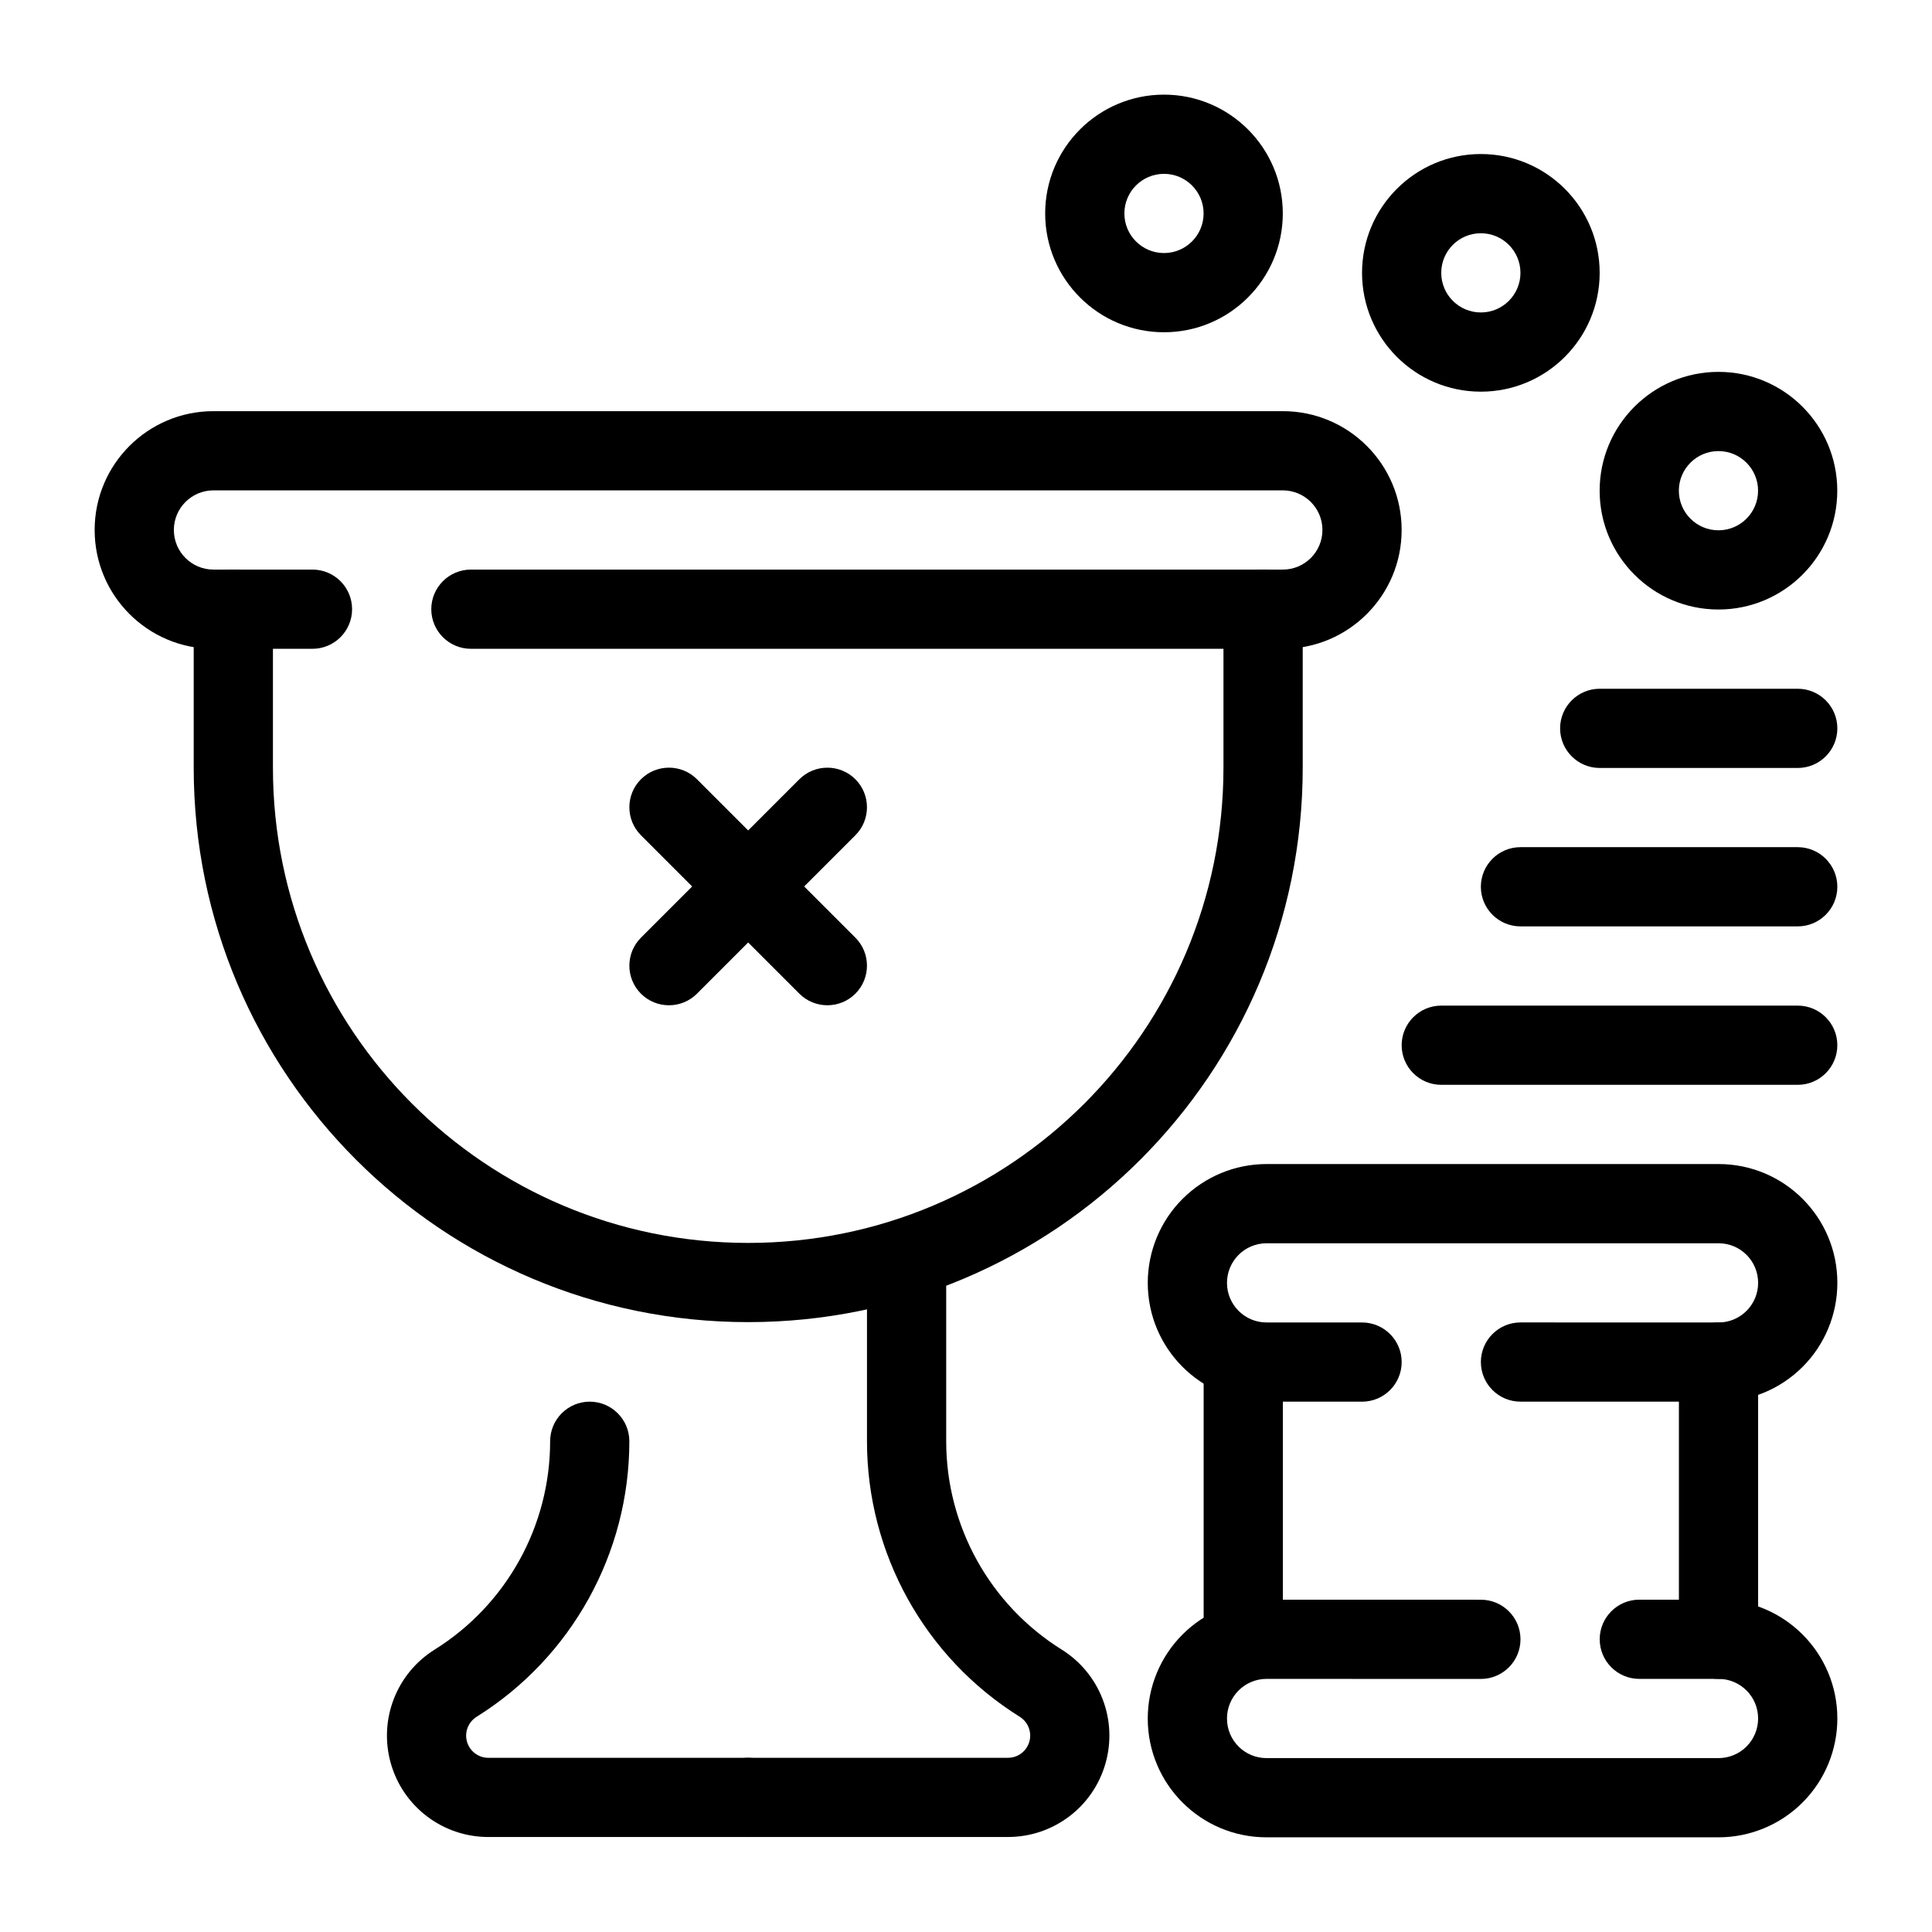 <?xml version="1.0" encoding="UTF-8"?>
<!-- Uploaded to: ICON Repo, www.iconrepo.com, Generator: ICON Repo Mixer Tools -->
<svg fill="#000000" width="800px" height="800px" version="1.1" viewBox="144 144 512 512" xmlns="http://www.w3.org/2000/svg">
 <g fill-rule="evenodd">
  <path d="m599.41 242.55c-17.379 0-31.488 14.109-31.488 31.488 0 17.383 14.109 31.488 31.488 31.488 17.383 0 31.488-14.105 31.488-31.488 0-17.379-14.105-31.488-31.488-31.488zm0 20.992c5.797 0 10.496 4.703 10.496 10.496 0 5.797-4.699 10.496-10.496 10.496-5.793 0-10.496-4.699-10.496-10.496 0-5.793 4.703-10.496 10.496-10.496z"/>
  <path d="m536.44 184.82c-17.379 0-31.484 14.105-31.484 31.488s14.105 31.488 31.484 31.488c17.383 0 31.488-14.105 31.488-31.488s-14.105-31.488-31.488-31.488zm0 20.992c5.797 0 10.496 4.703 10.496 10.496s-4.699 10.496-10.496 10.496c-5.793 0-10.496-4.703-10.496-10.496s4.703-10.496 10.496-10.496z"/>
  <path d="m452.47 169.08c-17.383 0-31.488 14.105-31.488 31.488 0 17.379 14.105 31.484 31.488 31.484 17.379 0 31.484-14.105 31.484-31.484 0-17.383-14.105-31.488-31.484-31.488zm0 20.992c5.793 0 10.496 4.699 10.496 10.496 0 5.793-4.703 10.492-10.496 10.492-5.797 0-10.496-4.699-10.496-10.492 0-5.797 4.699-10.496 10.496-10.496z"/>
  <path d="m515.45 284.45c0-17.391-14.094-31.488-31.488-31.488h-283.39c-17.391 0-31.488 14.098-31.488 31.488s14.098 31.488 31.488 31.488h26.238c5.797 0 10.496-4.703 10.496-10.496 0-5.793-4.699-10.496-10.496-10.496h-26.238c-5.793 0-10.496-4.703-10.496-10.496v0c0-5.793 4.703-10.496 10.496-10.496h283.39c5.797 0 10.496 4.703 10.496 10.496l10.496 10.496-10.496-10.496c0 5.793-4.699 10.496-10.496 10.496h-215.17c-5.793 0-10.496 4.703-10.496 10.496 0 5.793 4.703 10.496 10.496 10.496h215.17c17.395 0 31.488-14.098 31.488-31.488z"/>
  <path d="m546.94 515.45s30.785 0 52.504 0.008c8.344 0 16.352-3.316 22.254-9.215 5.898-5.898 9.219-13.906 9.219-22.25v-0.043c0-17.383-14.09-31.465-31.469-31.465h-119.79c-8.348 0-16.355 3.316-22.262 9.223-5.91 5.898-9.227 13.91-9.227 22.262l10.496 10.496-10.496-10.496c0 17.395 14.098 31.488 31.488 31.488h25.301c5.797 0 10.5-4.699 10.5-10.496 0-5.793-4.703-10.496-10.5-10.496h-25.301c-5.797 0-10.492-4.699-10.492-10.496l-10.5 10.496 10.5-10.496c0-2.781 1.105-5.457 3.074-7.418 1.965-1.973 4.637-3.074 7.418-3.074h119.79c5.785 0 10.473 4.691 10.473 10.473v0.043c0 2.769-1.102 5.438-3.07 7.398-1.961 1.973-4.625 3.074-7.406 3.074l-52.496-0.008c-5.793 0-10.5 4.703-10.5 10.496s4.703 10.496 10.492 10.496z"/>
  <path d="m609.92 599.42c0 2.781-1.105 5.461-3.074 7.422-1.965 1.973-4.637 3.074-7.418 3.074h-119.79c-5.785 0-10.473-4.691-10.473-10.473v-0.043c0-2.769 1.102-5.438 3.07-7.398 1.961-1.977 4.629-3.078 7.402-3.078 0.004 0 56.812 0.012 56.812 0.012 5.789 0 10.496-4.703 10.496-10.496 0-5.793-4.699-10.496-10.496-10.496l-56.809-0.012c-8.348 0-16.352 3.316-22.25 9.219-5.902 5.898-9.223 13.906-9.223 22.25v0.043c0 17.379 14.09 31.465 31.469 31.465h119.79c8.348 0 16.359-3.316 22.266-9.227 5.906-5.898 9.223-13.906 9.223-22.262 0-17.391-14.098-31.488-31.488-31.488h-20.992c-5.797 0-10.496 4.703-10.496 10.496 0 5.797 4.699 10.496 10.496 10.496h20.992c5.797 0 10.492 4.703 10.492 10.496z"/>
  <path d="m468.23 305.45v41.977c0 69.566-56.391 125.96-125.95 125.96h-0.02c-69.555 0-125.93-56.379-125.93-125.93v-42.008c0-5.797-4.707-10.5-10.496-10.5-5.793 0-10.5 4.703-10.5 10.5v42.008c0 81.145 65.781 146.92 146.93 146.92h0.02c81.156 0 146.95-65.789 146.95-146.95v-41.977c0-5.797-4.703-10.5-10.496-10.5-5.793 0-10.496 4.703-10.496 10.5z"/>
  <path d="m373.76 478v47.957c0 29.684 15.281 57.266 40.453 72.988l0.031 0.02c2.223 1.398 3.266 4.086 2.539 6.606-0.723 2.527-3.031 4.262-5.644 4.262h-68.867c-5.793 0-10.496 4.699-10.496 10.492 0 5.797 4.703 10.496 10.496 10.496h68.867c11.984 0 22.523-7.934 25.816-19.457 3.309-11.523-1.414-23.848-11.586-30.199l-0.031-0.02c-19.031-11.891-30.586-32.746-30.586-55.188v-47.957c0-5.785-4.703-10.496-10.496-10.496-5.793 0-10.496 4.711-10.496 10.496z"/>
  <path d="m289.79 525.95c0 22.441-11.555 43.309-30.586 55.199-0.008 0.012-0.02 0.012-0.031 0.02-10.168 6.352-14.891 18.676-11.586 30.199 3.297 11.523 13.832 19.457 25.82 19.457h68.863c5.793 0 10.496-4.699 10.496-10.496 0-5.793-4.703-10.492-10.496-10.492h-68.863c-2.613 0-4.922-1.734-5.648-4.262-0.723-2.519 0.316-5.207 2.543-6.606l0.031-0.02c25.156-15.723 40.449-43.316 40.449-73 0-5.781-4.703-10.496-10.496-10.496-5.793 0-10.496 4.715-10.496 10.496z"/>
  <path d="m313.86 365.35 41.98 41.984c4.094 4.094 10.75 4.094 14.844 0s4.094-10.75 0-14.844l-41.984-41.984c-4.094-4.09-10.75-4.09-14.84 0-4.094 4.094-4.094 10.75 0 14.844z"/>
  <path d="m355.84 350.51-41.98 41.984c-4.094 4.094-4.094 10.75 0 14.844 4.09 4.094 10.746 4.094 14.84 0l41.984-41.984c4.094-4.094 4.094-10.75 0-14.844-4.094-4.09-10.75-4.09-14.844 0z"/>
  <path d="m462.98 504.96v73.473c0 5.797 4.699 10.496 10.496 10.496 5.793 0 10.492-4.699 10.492-10.496v-73.473c0-5.793-4.699-10.496-10.492-10.496-5.797 0-10.496 4.703-10.496 10.496z"/>
  <path d="m588.93 504.96v73.473c0 5.797 4.703 10.496 10.496 10.496 5.797 0 10.496-4.699 10.496-10.496v-73.473c0-5.793-4.699-10.496-10.496-10.496-5.793 0-10.496 4.703-10.496 10.496z"/>
  <path d="m525.95 431.49h94.465c5.797 0 10.496-4.703 10.496-10.496 0-5.797-4.699-10.496-10.496-10.496h-94.465c-5.793 0-10.496 4.699-10.496 10.496 0 5.793 4.703 10.496 10.496 10.496z"/>
  <path d="m546.94 389.5h73.473c5.797 0 10.5-4.703 10.5-10.496 0-5.797-4.703-10.496-10.5-10.496h-73.473c-5.793 0-10.496 4.699-10.496 10.496 0 5.793 4.703 10.496 10.496 10.496z"/>
  <path d="m567.94 347.52h52.48c5.789 0 10.496-4.703 10.496-10.496 0-5.797-4.707-10.496-10.496-10.496h-52.48c-5.789 0-10.496 4.699-10.496 10.496 0 5.793 4.707 10.496 10.496 10.496z"/>
 </g>
</svg>